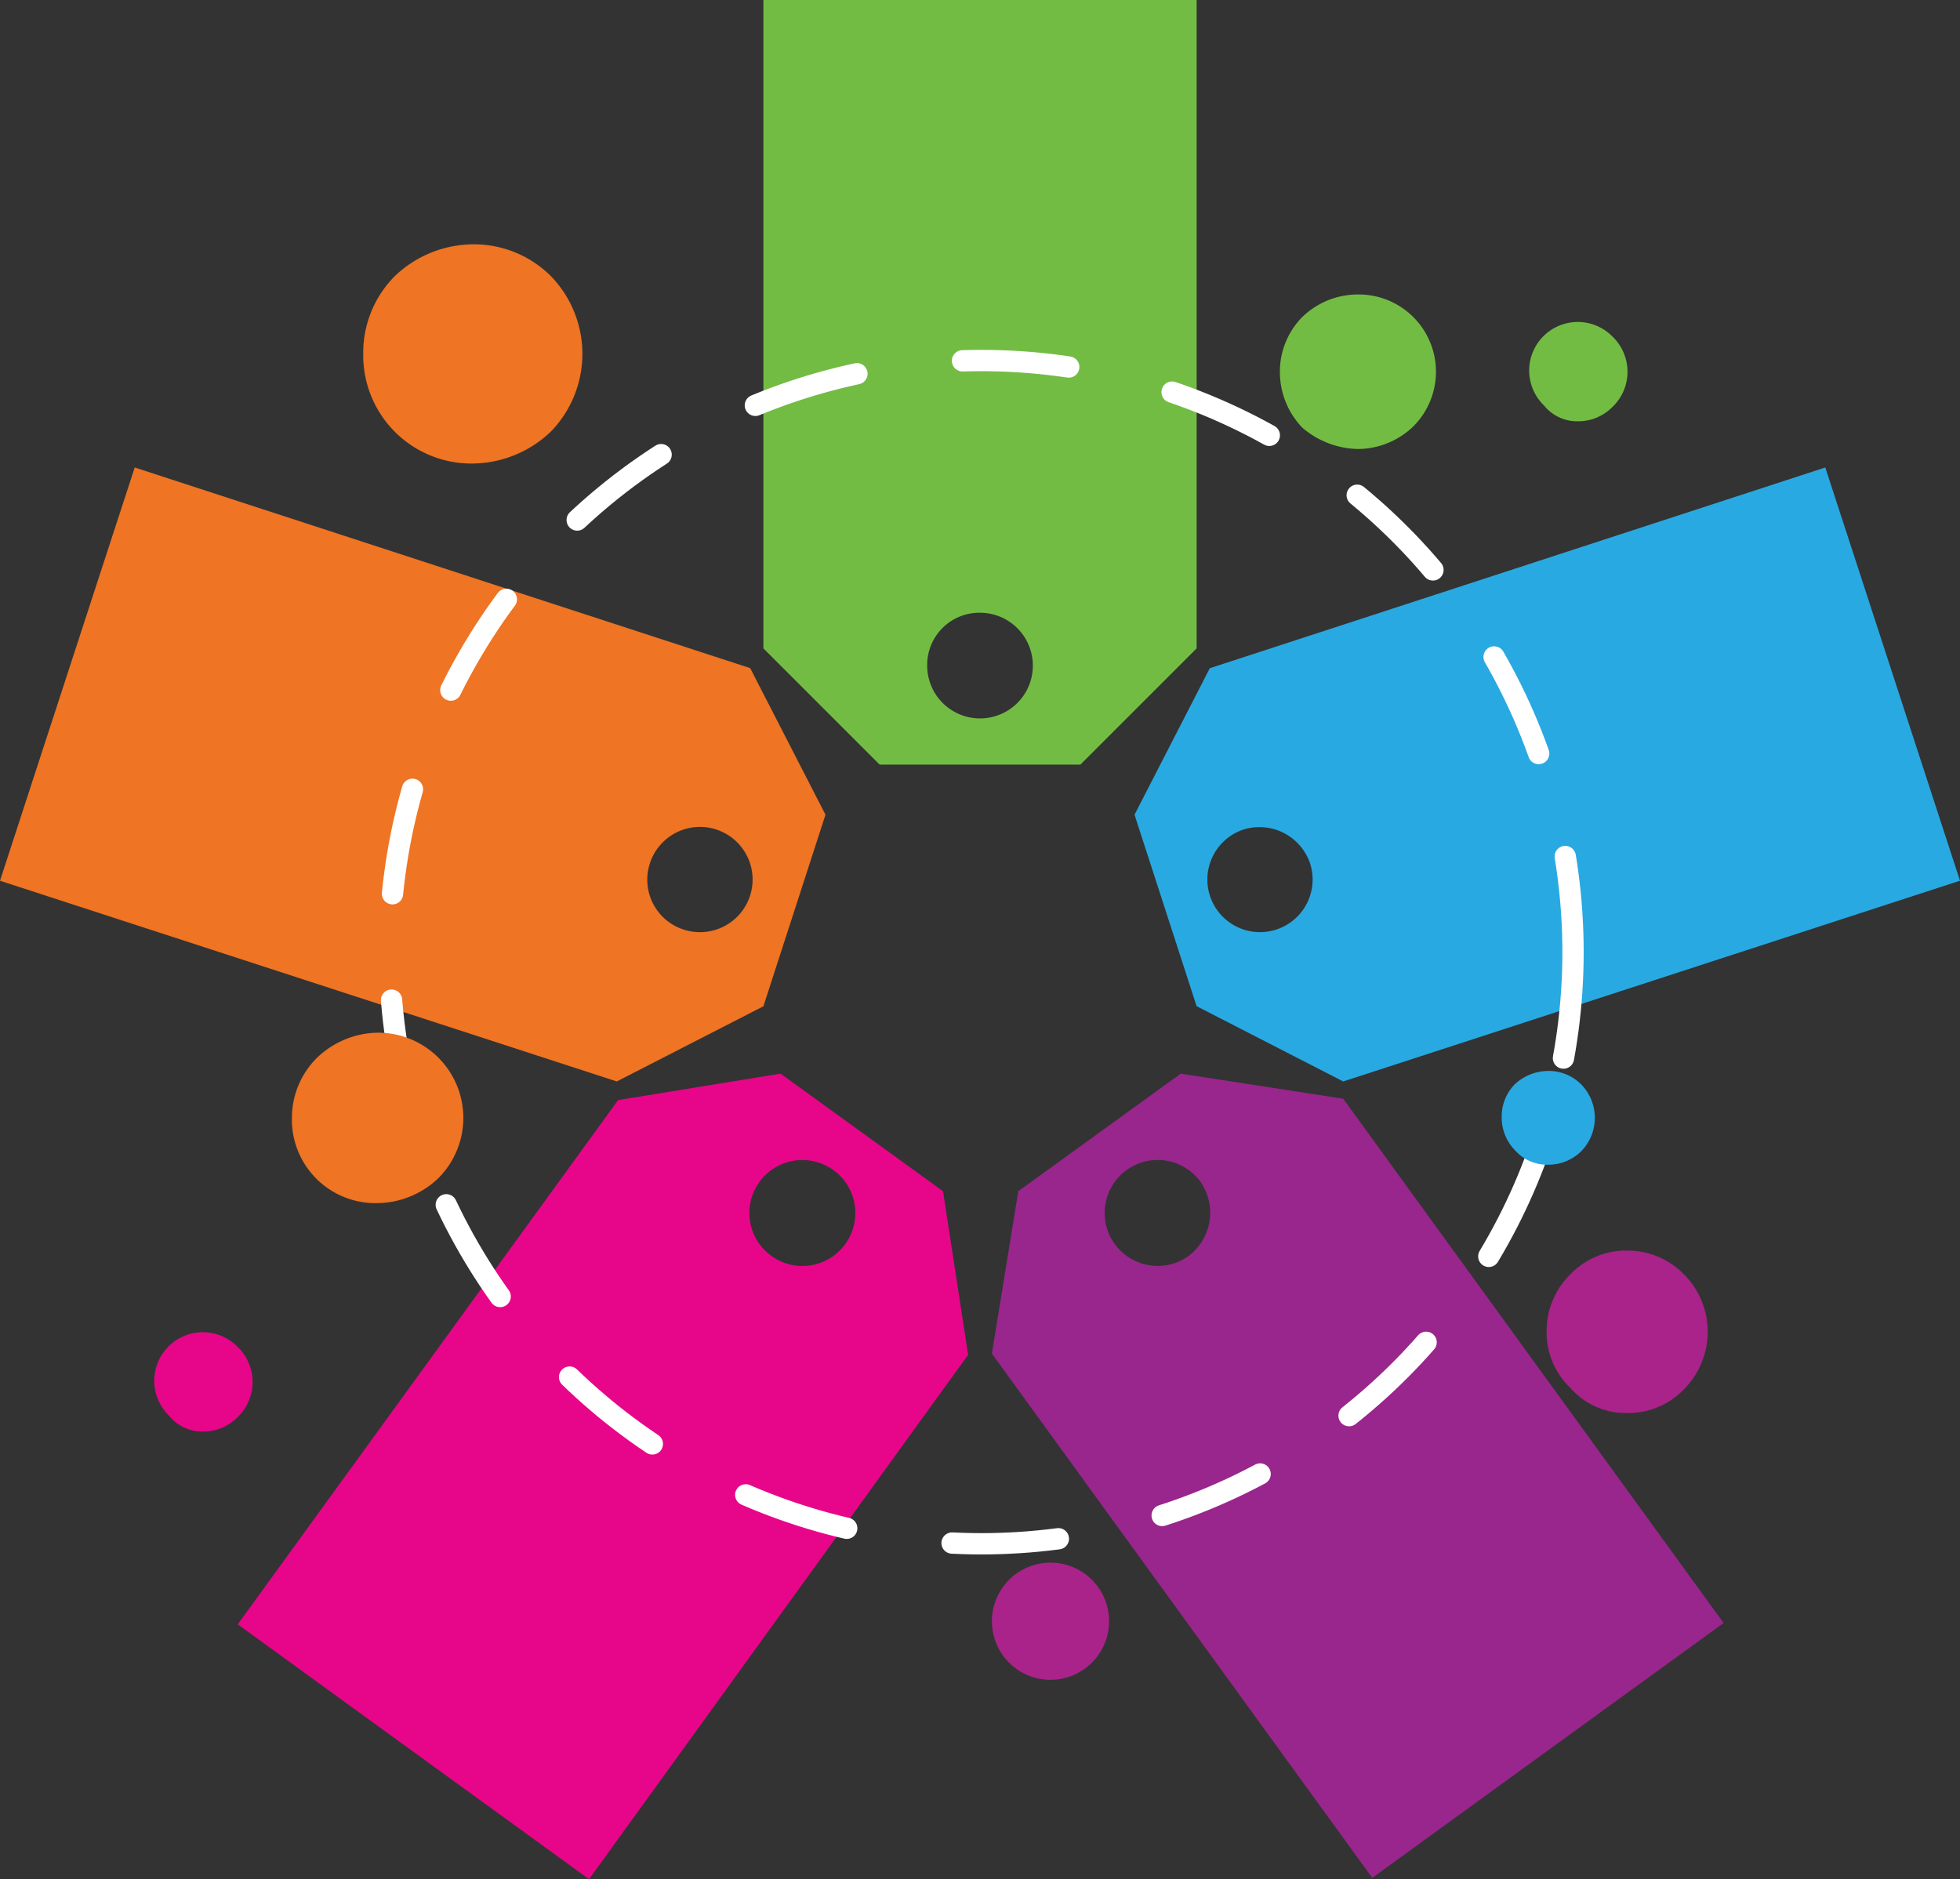<svg xmlns="http://www.w3.org/2000/svg" xmlns:xlink="http://www.w3.org/1999/xlink" width="92" height="88.218" xmlns:v="https://vecta.io/nano"><rect width="100%" height="100%" fill="#333333" stroke="none"/><path d="M22.195 21.76c1.363-.016 2.669-.549 3.654-1.491a5.24 5.24 0 0 0 0-7.315c-.97-.964-2.286-1.499-3.654-1.485s-2.672.546-3.658 1.488c-.967.97-1.503 2.288-1.488 3.658a5.08 5.08 0 0 0 5.146 5.146z" fill="#ef7423"/><path d="M63.731 21.078c.97-.003 1.902-.381 2.6-1.054 1.048-1.041 1.36-2.614.789-3.976s-1.912-2.242-3.389-2.224c-.97.003-1.902.381-2.6 1.054-.683.692-1.063 1.628-1.054 2.6.003.97.381 1.902 1.054 2.6a4.13 4.13 0 0 0 2.6 1z" fill="#73bc44"/><path d="M76.378 66.334c1.005.016 1.972-.388 2.666-1.116a3.82 3.82 0 0 0 0-5.394 3.71 3.71 0 0 0-2.666-1.116c-1.005-.016-1.972.388-2.666 1.116a3.71 3.71 0 0 0-1.116 2.666c-.016 1.005.388 1.972 1.116 2.666.671.768 1.647 1.199 2.666 1.178zM49.286 78.858a2.75 2.75 0 1 0-1.922-.806 2.72 2.72 0 0 0 1.922.806z" fill="#a9238a"/><use xlink:href="#B" fill="#73bc44"/><use xlink:href="#B" x="-64.537" y="47.426" fill="#e70689"/><path d="M41.289 35.895h9.423l5.456-5.456V0H35.833v30.439zm4.712-7.129a2.48 2.48 0 1 1 0 4.96 2.48 2.48 0 0 1-2.48-2.48A2.45 2.45 0 0 1 46 28.765z" fill="#73bc44"/><path d="M44.264 55.92l-7.625-5.518-7.625 1.24-17.855 24.612L27.65 88.219l17.792-24.617zm-8.059 3.038c-1.112-.805-1.362-2.359-.557-3.471s2.358-1.362 3.471-.558 1.363 2.358.558 3.471a2.48 2.48 0 0 1-3.472.557z" fill="#e70689"/><path d="M55.423 50.402l-7.625 5.518-1.24 7.625 17.854 24.612 16.491-11.965L63.049 51.58zm.372 8.555c-1.113.804-2.667.554-3.471-.558s-.555-2.666.558-3.471 2.666-.555 3.471.557a2.54 2.54 0 0 1-.558 3.472z" fill="#99268c"/><path d="M35.833 47.24l2.914-8.994-3.534-6.881-28.89-9.419L0 41.346l28.951 9.423zM30.5 40.546a2.47 2.47 0 0 1 4.711 1.488 2.47 2.47 0 0 1-3.099 1.612 2.46 2.46 0 0 1-1.612-3.1z" fill="#ef7423"/><path d="M53.253 38.246l2.914 8.989 6.881 3.534L92 41.346l-6.323-19.4-28.89 9.423zm8.245 2.3a2.47 2.47 0 0 1-4.711 1.487 2.47 2.47 0 0 1 1.611-3.099 2.51 2.51 0 0 1 3.1 1.612z" fill="#29a9e1"/><circle cx="46.062" cy="44.699" r="27.774" fill="none" stroke="#fff" stroke-linecap="round" stroke-dasharray="5 5"/><path d="M17.731 56.48a4.2 4.2 0 0 0 2.852-1.178 4 4 0 0 0-2.852-6.822 4.2 4.2 0 0 0-2.852 1.178 3.98 3.98 0 0 0-1.178 2.852 3.92 3.92 0 0 0 4.03 3.97z" fill="#ef7423"/><path d="M72.658 54.678a2.2 2.2 0 0 0 1.55-.62c.868-.875.868-2.287 0-3.162a2.15 2.15 0 0 0-1.55-.62 2.32 2.32 0 0 0-1.55.62 2.15 2.15 0 0 0-.62 1.55 2.2 2.2 0 0 0 .62 1.55c.391.444.958.693 1.55.682z" fill="#29a9e1"/><defs ><path id="B" d="M74.084 19.777a2.25 2.25 0 0 0 1.612-.682c.446-.43.697-1.023.697-1.643s-.252-1.213-.697-1.643a2.28 2.28 0 0 0-3.843 1.008 2.28 2.28 0 0 0 .619 2.216 2 2 0 0 0 1.612.744z"/></defs></svg>